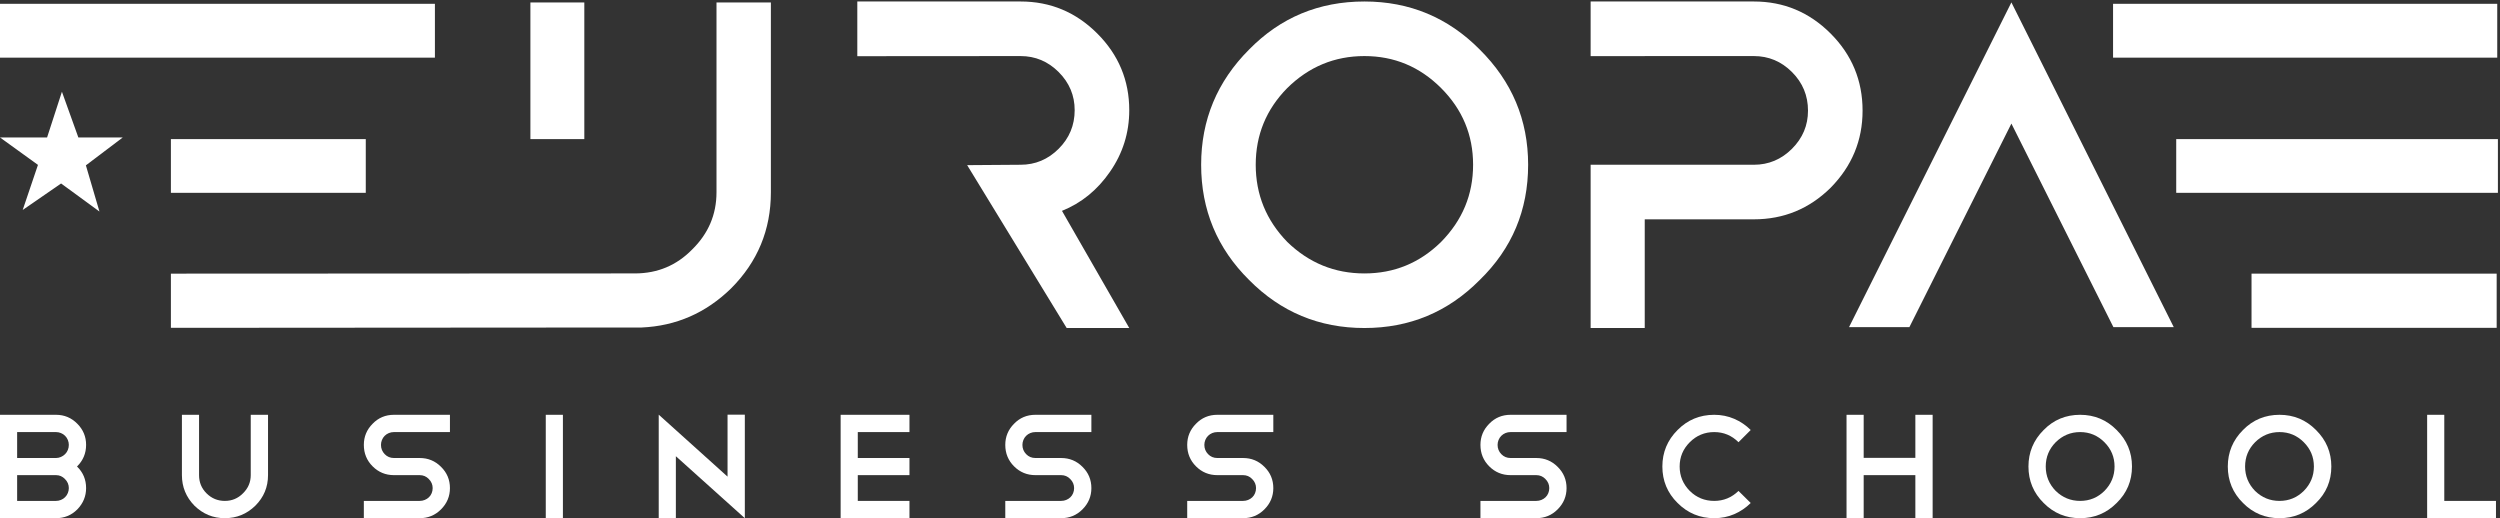 <svg style="fill-rule:evenodd;clip-rule:evenodd;stroke-linejoin:round;stroke-miterlimit:2;" xml:space="preserve" xmlns:xlink="http://www.w3.org/1999/xlink" xmlns="http://www.w3.org/2000/svg" version="1.1" viewBox="0 0 3096 642" height="100%" width="100%">
    <rect x="0" y="0" width="3096" height="642" fill="#333333" stroke="none"/>
    <g transform="matrix(4.167,0,0,4.167,0,0)">
        <path style="fill:white;fill-rule:nonzero;" d="M16.646,148.865C17.148,148.865 17.635,148.77 18.106,148.575C18.58,148.385 18.994,148.111 19.347,147.758C19.7,147.404 19.974,146.991 20.165,146.517C20.359,146.046 20.454,145.56 20.454,145.057C20.454,144.026 20.069,143.125 19.302,142.359C18.564,141.589 17.68,141.207 16.646,141.207L5.093,141.207L5.093,148.865L16.646,148.865ZM16.646,128.41L5.093,128.41L5.093,136.116L16.646,136.116C17.148,136.116 17.635,136.012 18.106,135.805C18.58,135.598 18.994,135.318 19.347,134.965C19.7,134.611 19.974,134.198 20.165,133.724C20.359,133.253 20.454,132.75 20.454,132.219C20.454,131.72 20.359,131.23 20.165,130.759C19.974,130.288 19.7,129.874 19.347,129.519C18.994,129.165 18.58,128.892 18.106,128.7C17.635,128.509 17.148,128.41 16.646,128.41ZM22.888,138.64C24.689,140.38 25.589,142.521 25.589,145.057C25.589,147.478 24.717,149.587 22.977,151.388C21.237,153.129 19.124,154 16.646,154L0,154L0,123.276L16.646,123.276C19.124,123.276 21.237,124.163 22.977,125.932C24.717,127.676 25.589,129.771 25.589,132.219C25.589,134.73 24.689,136.867 22.888,138.64Z"></path>
        <path style="fill:white;fill-rule:nonzero;" d="M79.654,141.207C79.654,144.748 78.401,147.774 75.89,150.281C73.351,152.76 70.329,154 66.816,154C63.333,154 60.322,152.76 57.784,150.281C55.305,147.745 54.065,144.72 54.065,141.207L54.065,123.276L59.158,123.276L59.158,141.207C59.158,143.332 59.893,145.133 61.369,146.607C62.874,148.111 64.691,148.865 66.816,148.865C68.942,148.865 70.739,148.111 72.216,146.607C73.752,145.102 74.519,143.304 74.519,141.207L74.519,123.276L79.654,123.276L79.654,141.207Z"></path>
        <path style="fill:white;fill-rule:nonzero;" d="M117.073,141.207C114.595,141.207 112.486,140.335 110.742,138.595C109.002,136.855 108.13,134.73 108.13,132.219C108.13,129.771 109.002,127.676 110.742,125.932C112.454,124.163 114.566,123.276 117.073,123.276L133.719,123.276L133.719,128.41L117.073,128.41C116.542,128.41 116.039,128.509 115.569,128.7C115.098,128.892 114.684,129.165 114.328,129.519C113.974,129.874 113.701,130.288 113.51,130.759C113.319,131.23 113.224,131.72 113.224,132.219C113.224,133.281 113.59,134.198 114.328,134.965C115.066,135.732 115.982,136.116 117.073,136.116L124.732,136.116C127.213,136.116 129.322,136.986 131.063,138.729C132.835,140.469 133.719,142.578 133.719,145.057C133.719,147.507 132.835,149.616 131.063,151.388C129.322,153.129 127.213,154 124.732,154L108.13,154L108.13,148.865L124.732,148.865C125.263,148.865 125.765,148.77 126.236,148.575C126.711,148.385 127.124,148.12 127.477,147.78C127.83,147.44 128.104,147.036 128.295,146.562C128.489,146.091 128.584,145.588 128.584,145.057C128.584,144.026 128.199,143.125 127.433,142.359C126.694,141.589 125.794,141.207 124.732,141.207L117.073,141.207Z"></path>
        <rect style="fill:white;fill-rule:nonzero;" height="30.724" width="5.094" y="123.276" x="162.198"></rect>
        <path style="fill:white;fill-rule:nonzero;" d="M195.767,123.235L216.221,141.65L216.221,123.235L221.357,123.235L221.357,153.956L221.357,153.911L221.357,154L200.861,135.585L200.861,153.956L195.767,153.956L195.767,123.235Z"></path>
        <path style="fill:white;fill-rule:nonzero;" d="M270.286,123.276L270.286,128.41L254.926,128.41L254.926,136.116L270.286,136.116L270.286,141.207L254.926,141.207L254.926,148.865L270.286,148.865L270.286,154L249.832,154L249.832,123.276L270.286,123.276Z"></path>
        <path style="fill:white;fill-rule:nonzero;" d="M307.705,141.207C305.227,141.207 303.117,140.335 301.374,138.595C299.633,136.855 298.762,134.73 298.762,132.219C298.762,129.771 299.633,127.676 301.374,125.932C303.086,124.163 305.198,123.276 307.705,123.276L324.351,123.276L324.351,128.41L307.705,128.41C307.174,128.41 306.671,128.509 306.2,128.7C305.73,128.892 305.316,129.165 304.96,129.519C304.607,129.874 304.333,130.288 304.142,130.759C303.951,131.23 303.856,131.72 303.856,132.219C303.856,133.281 304.221,134.198 304.96,134.965C305.698,135.732 306.614,136.116 307.705,136.116L315.363,136.116C317.845,136.116 319.954,136.986 321.695,138.729C323.467,140.469 324.351,142.578 324.351,145.057C324.351,147.507 323.467,149.616 321.695,151.388C319.954,153.129 317.845,154 315.363,154L298.762,154L298.762,148.865L315.363,148.865C315.895,148.865 316.398,148.77 316.868,148.575C317.342,148.385 317.756,148.12 318.109,147.78C318.462,147.44 318.736,147.036 318.927,146.562C319.121,146.091 319.216,145.588 319.216,145.057C319.216,144.026 318.831,143.125 318.065,142.359C317.326,141.589 316.426,141.207 315.363,141.207L307.705,141.207Z"></path>
        <path style="fill:white;fill-rule:nonzero;" d="M361.774,141.207C359.295,141.207 357.186,140.335 355.442,138.595C353.702,136.855 352.83,134.73 352.83,132.219C352.83,129.771 353.702,127.676 355.442,125.932C357.154,124.163 359.266,123.276 361.774,123.276L378.42,123.276L378.42,128.41L361.774,128.41C361.242,128.41 360.739,128.509 360.269,128.7C359.798,128.892 359.384,129.165 359.027,129.519C358.674,129.874 358.401,130.288 358.21,130.759C358.019,131.23 357.923,131.72 357.923,132.219C357.923,133.281 358.29,134.198 359.027,134.965C359.766,135.732 360.682,136.116 361.774,136.116L369.431,136.116C371.913,136.116 374.023,136.986 375.763,138.729C377.535,140.469 378.42,142.578 378.42,145.057C378.42,147.507 377.535,149.616 375.763,151.388C374.023,153.129 371.913,154 369.431,154L352.83,154L352.83,148.865L369.431,148.865C369.963,148.865 370.465,148.77 370.936,148.575C371.41,148.385 371.824,148.12 372.177,147.78C372.53,147.44 372.804,147.036 372.995,146.562C373.189,146.091 373.284,145.588 373.284,145.057C373.284,144.026 372.9,143.125 372.132,142.359C371.395,141.589 370.494,141.207 369.431,141.207L361.774,141.207Z"></path>
        <path style="fill:white;fill-rule:nonzero;" d="M448.921,141.207C446.442,141.207 444.333,140.335 442.59,138.595C440.849,136.855 439.977,134.73 439.977,132.219C439.977,129.771 440.849,127.676 442.59,125.932C444.3,124.163 446.414,123.276 448.921,123.276L465.567,123.276L465.567,128.41L448.921,128.41C448.389,128.41 447.886,128.509 447.416,128.7C446.945,128.892 446.531,129.165 446.174,129.519C445.822,129.874 445.548,130.288 445.357,130.759C445.167,131.23 445.071,131.72 445.071,132.219C445.071,133.281 445.437,134.198 446.174,134.965C446.913,135.732 447.83,136.116 448.921,136.116L456.579,136.116C459.06,136.116 461.17,136.986 462.91,138.729C464.682,140.469 465.567,142.578 465.567,145.057C465.567,147.507 464.682,149.616 462.91,151.388C461.17,153.129 459.06,154 456.579,154L439.977,154L439.977,148.865L456.579,148.865C457.11,148.865 457.613,148.77 458.084,148.575C458.557,148.385 458.971,148.12 459.325,147.78C459.677,147.44 459.951,147.036 460.142,146.562C460.337,146.091 460.431,145.588 460.431,145.057C460.431,144.026 460.047,143.125 459.28,142.359C458.542,141.589 457.641,141.207 456.579,141.207L448.921,141.207Z"></path>
        <path style="fill:white;fill-rule:nonzero;" d="M509.451,123.276C511.576,123.276 513.557,123.677 515.403,124.472C517.249,125.271 518.878,126.374 520.297,127.793L516.667,131.424C514.659,129.416 512.254,128.41 509.451,128.41C506.616,128.41 504.195,129.416 502.19,131.424C500.182,133.431 499.18,135.837 499.18,138.64C499.18,141.443 500.182,143.863 502.19,145.9C504.195,147.876 506.616,148.865 509.451,148.865C512.221,148.865 514.63,147.876 516.667,145.9L520.297,149.486C518.878,150.902 517.249,152.009 515.403,152.804C513.557,153.603 511.576,154 509.451,154C505.2,154 501.57,152.495 498.56,149.486C495.55,146.504 494.042,142.887 494.042,138.64C494.042,134.417 495.55,130.803 498.56,127.793C501.541,124.783 505.172,123.276 509.451,123.276Z"></path>
        <path style="fill:white;fill-rule:nonzero;" d="M548.775,123.276L553.869,123.276L553.869,136.072L569.23,136.072L569.23,123.276L574.365,123.276L574.365,154L569.23,154L569.23,141.207L553.869,141.207L553.869,154L548.775,154L548.775,123.276Z"></path>
        <path style="fill:white;fill-rule:nonzero;" d="M618.204,128.41C615.398,128.41 612.98,129.416 610.944,131.424C608.965,133.431 607.978,135.837 607.978,138.64C607.978,141.443 608.965,143.863 610.944,145.9C612.98,147.876 615.398,148.865 618.204,148.865C621.008,148.865 623.413,147.876 625.42,145.9C627.424,143.863 628.429,141.443 628.429,138.64C628.429,135.837 627.424,133.431 625.42,131.424C623.413,129.416 621.008,128.41 618.204,128.41ZM618.204,123.276C622.455,123.276 626.069,124.783 629.05,127.793C632.089,130.803 633.609,134.417 633.609,138.64C633.609,142.919 632.089,146.533 629.05,149.486C626.069,152.495 622.455,154 618.204,154C613.954,154 610.34,152.495 607.358,149.486C604.348,146.504 602.841,142.887 602.841,138.64C602.841,134.417 604.348,130.803 607.358,127.793C610.307,124.783 613.924,123.276 618.204,123.276Z"></path>
        <path style="fill:white;fill-rule:nonzero;" d="M677.449,128.41C674.642,128.41 672.224,129.416 670.188,131.424C668.21,133.431 667.223,135.837 667.223,138.64C667.223,141.443 668.21,143.863 670.188,145.9C672.224,147.876 674.642,148.865 677.449,148.865C680.252,148.865 682.657,147.876 684.665,145.9C686.669,143.863 687.674,141.443 687.674,138.64C687.674,135.837 686.669,133.431 684.665,131.424C682.657,129.416 680.252,128.41 677.449,128.41ZM677.449,123.276C681.699,123.276 685.313,124.783 688.295,127.793C691.333,130.803 692.854,134.417 692.854,138.64C692.854,142.919 691.333,146.533 688.295,149.486C685.313,152.495 681.699,154 677.449,154C673.198,154 669.584,152.495 666.602,149.486C663.592,146.504 662.085,142.887 662.085,138.64C662.085,134.417 663.592,130.803 666.602,127.793C669.551,124.783 673.17,123.276 677.449,123.276Z"></path>
        <path style="fill:white;fill-rule:nonzero;" d="M721.329,123.276L726.423,123.276L726.423,148.865L741.784,148.865L741.784,154L721.329,154L721.329,123.276Z"></path>
        <path style="fill:white;fill-rule:nonzero;" d="M0,40.857L13.991,40.857L18.404,27.26L23.288,40.857L36.479,40.857L25.525,49.142L29.554,62.865L18.154,54.529L6.744,62.403L11.282,49.002L0,40.857Z"></path>
        <rect style="fill:white;fill-rule:nonzero;" height="15.965" width="57.914" y="41.341" x="50.79"></rect>
        <rect style="fill:white;fill-rule:nonzero;" height="40.609" width="16.022" y="0.732" x="157.633"></rect>
        <rect style="fill:white;fill-rule:nonzero;" height="16.001" width="129.251" y="1.132" x="0"></rect>
        <path style="fill:white;fill-rule:nonzero;" d="M212.937,0.732L212.937,57.161C212.937,63.757 210.521,69.422 205.693,74.159C201.08,78.863 195.459,81.225 188.834,81.259L50.79,81.324L50.79,97.428L190.736,97.33C200.916,96.872 209.768,93.037 217.257,85.724C225.151,77.83 229.1,68.307 229.1,57.161L229.1,0.732L212.937,0.732Z"></path>
        <path style="fill:white;fill-rule:nonzero;" d="M405.492,16.664C396.633,16.664 388.992,19.834 382.559,26.172C376.313,32.513 373.191,40.109 373.191,48.963C373.191,57.82 376.313,65.463 382.559,71.894C388.992,78.14 396.633,81.263 405.492,81.263C414.347,81.263 421.942,78.14 428.282,71.894C434.621,65.463 437.792,57.82 437.792,48.963C437.792,40.109 434.621,32.513 428.282,26.172C421.942,19.834 414.347,16.664 405.492,16.664ZM405.492,0.444C418.915,0.444 430.332,5.198 439.749,14.706C449.347,24.214 454.15,35.635 454.15,48.963C454.15,62.48 449.347,73.901 439.749,83.22C430.332,92.729 418.915,97.483 405.492,97.483C392.068,97.483 380.649,92.729 371.234,83.22C361.726,73.807 356.972,62.386 356.972,48.963C356.972,35.635 361.726,24.214 371.234,14.706C380.554,5.198 391.974,0.444 405.492,0.444Z"></path>
        <path style="fill:white;fill-rule:nonzero;" d="M287.435,49.08L317.007,97.483L335.606,97.483L315.61,62.666C321.388,60.338 326.142,56.468 329.872,51.061C333.693,45.562 335.606,39.456 335.606,32.744C335.606,23.889 332.435,16.293 326.095,9.952C319.756,3.614 312.161,0.444 303.305,0.444L254.786,0.444L254.786,16.699L303.305,16.664C307.686,16.664 311.46,18.25 314.631,21.418C317.799,24.588 319.384,28.363 319.384,32.744C319.384,37.218 317.799,41.041 314.631,44.21C311.46,47.379 307.686,48.963 303.305,48.963"></path>
        <path style="fill:white;fill-rule:nonzero;" d="M544.034,9.952C537.695,3.614 530.097,0.444 521.242,0.444L472.722,0.444L472.722,16.68L488.804,16.68L488.804,16.664L521.242,16.664C525.622,16.664 529.399,18.25 532.569,21.418C535.736,24.588 537.323,28.409 537.323,32.884C537.323,37.267 535.736,41.041 532.569,44.21C529.399,47.379 525.622,48.963 521.242,48.963L472.722,48.963L472.722,97.483L488.804,97.483L488.804,65.183L521.242,65.183C530.097,65.183 537.695,62.061 544.034,55.815C550.371,49.382 553.542,41.741 553.542,32.884C553.542,23.935 550.371,16.293 544.034,9.952Z"></path>
        <path style="fill:white;fill-rule:nonzero;" d="M628.083,97.213L646.021,97.213L597.772,0.714L549.522,97.213L567.459,97.213L597.772,36.727L628.083,97.213Z"></path>
        <rect style="fill:white;fill-rule:nonzero;" height="16.001" width="114.175" y="1.132" x="627.986"></rect>
        <rect style="fill:white;fill-rule:nonzero;" height="15.965" width="95.601" y="41.341" x="646.757"></rect>
        <rect style="fill:white;fill-rule:nonzero;" height="16.104" width="72.853" y="81.324" x="669.136"></rect>
    </g>
</svg>
